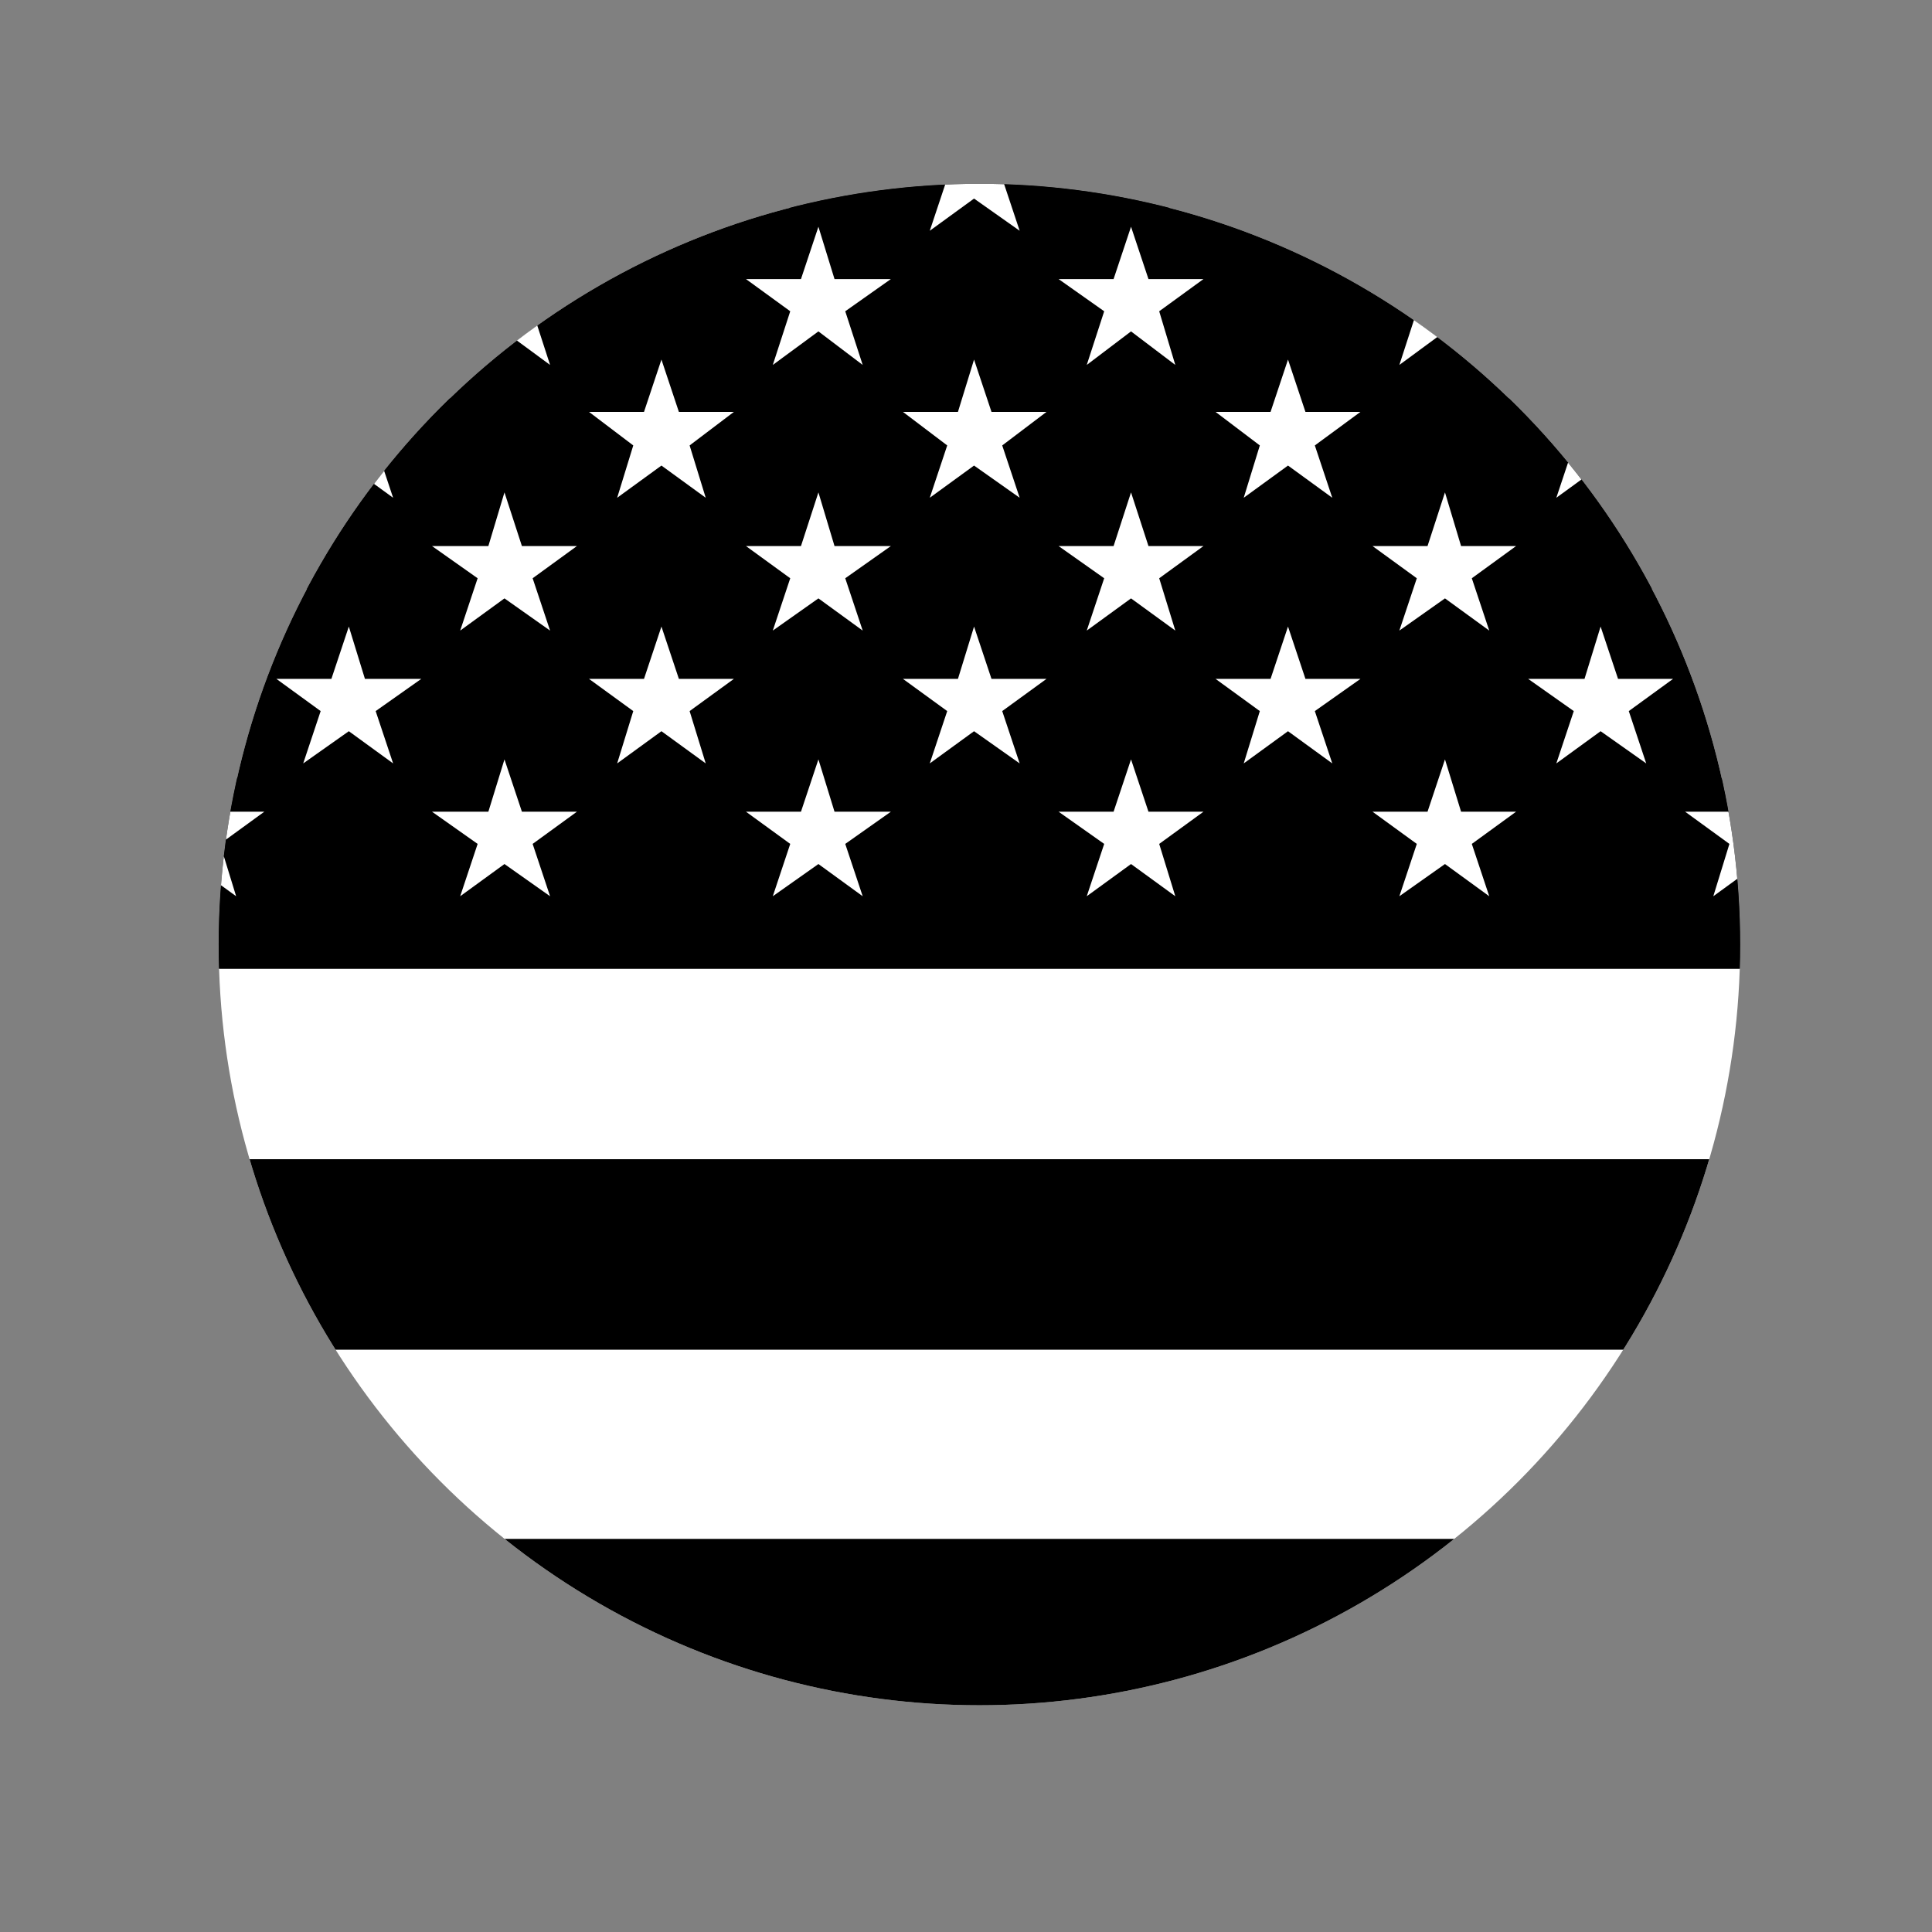 <?xml version="1.0" encoding="utf-8"?>
<!-- Generator: Adobe Illustrator 27.9.1, SVG Export Plug-In . SVG Version: 6.00 Build 0)  -->
<svg version="1.1" id="Layer_1" xmlns="http://www.w3.org/2000/svg" xmlns:xlink="http://www.w3.org/1999/xlink" x="0px" y="0px"
	 viewBox="0 0 144 144" style="enable-background:new 0 0 144 144;" xml:space="preserve">
<rect x="0" y="0" width="144" height="144" fill="#808080" stroke="none"/>
<style type="text/css">
	.st0{clip-path:url(#SVGID_00000140713981972346288840000013608683441047229065_);}
	.st1{fill:#FFFFFF;}
</style>
<g>
	<defs>
		<circle id="SVGID_1_" cx="73" cy="70.4" r="56.7"/>
	</defs>
	<clipPath id="SVGID_00000158727811231671694670000016520921871100027825_">
		<use xlink:href="#SVGID_1_"  style="overflow:visible;"/>
	</clipPath>
	<g style="clip-path:url(#SVGID_00000158727811231671694670000016520921871100027825_);">
		<rect x="2.6" y="-26" class="st1" width="350.1" height="181.5"/>
		<rect x="2.6" y="-27" width="350.1" height="14.2"/>
		<rect x="2.6" y="1.3" width="350.1" height="14.2"/>
		<rect x="2.6" y="29.7" width="350.1" height="14.2"/>
		<rect x="2.6" y="86.4" width="350.1" height="14.2"/>
		<rect x="2.6" y="114.7" width="350.1" height="14.2"/>
		<rect x="2.6" y="143.1" width="350.1" height="14.2"/>
		<rect x="2.6" y="58" width="350.1" height="14.2"/>
		<rect x="2.6" y="-27" width="140" height="99.2"/>
		<g>
			<polygon class="st1" points="14.3,-22.8 13,-18.9 8.9,-18.9 12.2,-16.4 11,-12.5 14.3,-14.9 17.6,-12.5 16.4,-16.4 19.7,-18.9 
				15.6,-18.9 			"/>
			<polygon class="st1" points="14.3,-2.9 13,1 8.9,1 12.2,3.4 11,7.3 14.3,4.9 17.6,7.3 16.4,3.4 19.7,1 15.6,1 			"/>
			<polygon class="st1" points="14.3,16.9 13,20.8 8.9,20.8 12.2,23.2 11,27.2 14.3,24.7 17.6,27.2 16.4,23.2 19.7,20.8 15.6,20.8 
							"/>
			<polygon class="st1" points="14.3,36.7 13,40.7 8.9,40.7 12.2,43.1 11,47 14.3,44.6 17.6,47 16.4,43.1 19.7,40.7 15.6,40.7 			
				"/>
			<polygon class="st1" points="15.6,60.5 14.3,56.6 13,60.5 8.9,60.5 12.2,62.9 11,66.8 14.3,64.4 17.6,66.8 16.4,62.9 19.7,60.5 
							"/>
			<polygon class="st1" points="26,-12.9 24.7,-8.9 20.6,-8.9 23.9,-6.5 22.6,-2.6 26,-5 29.3,-2.6 28,-6.5 31.4,-8.9 27.2,-8.9 			
				"/>
			<polygon class="st1" points="26,7 24.7,10.9 20.6,10.9 23.9,13.3 22.6,17.2 26,14.8 29.3,17.2 28,13.3 31.4,10.9 27.2,10.9 			
				"/>
			<polygon class="st1" points="26,26.8 24.7,30.7 20.6,30.7 23.9,33.2 22.6,37.1 26,34.7 29.3,37.1 28,33.2 31.4,30.7 27.2,30.7 
							"/>
			<polygon class="st1" points="27.2,50.6 26,46.7 24.7,50.6 20.6,50.6 23.9,53 22.6,56.9 26,54.5 29.3,56.9 28,53 31.4,50.6 			"/>
			<polygon class="st1" points="37.6,-22.8 36.4,-18.9 32.2,-18.9 35.6,-16.4 34.3,-12.5 37.6,-14.9 41,-12.5 39.7,-16.4 43,-18.9 
				38.9,-18.9 			"/>
			<polygon class="st1" points="37.6,-2.9 36.4,1 32.2,1 35.6,3.4 34.3,7.3 37.6,4.9 41,7.3 39.7,3.4 43,1 38.9,1 			"/>
			<polygon class="st1" points="37.6,16.9 36.4,20.8 32.2,20.8 35.6,23.2 34.3,27.2 37.6,24.7 41,27.2 39.7,23.2 43,20.8 38.9,20.8 
							"/>
			<polygon class="st1" points="37.6,36.7 36.4,40.7 32.2,40.7 35.6,43.1 34.3,47 37.6,44.6 41,47 39.7,43.1 43,40.7 38.9,40.7 			
				"/>
			<polygon class="st1" points="38.9,60.5 37.6,56.6 36.4,60.5 32.2,60.5 35.6,62.9 34.3,66.8 37.6,64.4 41,66.8 39.7,62.9 43,60.5 
							"/>
			<polygon class="st1" points="49.3,-12.9 48,-8.9 43.9,-8.9 47.2,-6.5 46,-2.6 49.3,-5 52.6,-2.6 51.4,-6.5 54.7,-8.9 50.6,-8.9 
							"/>
			<polygon class="st1" points="49.3,7 48,10.9 43.9,10.9 47.2,13.3 46,17.2 49.3,14.8 52.6,17.2 51.4,13.3 54.7,10.9 50.6,10.9 			
				"/>
			<polygon class="st1" points="49.3,26.8 48,30.7 43.9,30.7 47.2,33.2 46,37.1 49.3,34.7 52.6,37.1 51.4,33.2 54.7,30.7 50.6,30.7 
							"/>
			<polygon class="st1" points="50.6,50.6 49.3,46.7 48,50.6 43.9,50.6 47.2,53 46,56.9 49.3,54.5 52.6,56.9 51.4,53 54.7,50.6 			
				"/>
			<polygon class="st1" points="61,-22.8 59.7,-18.9 55.6,-18.9 58.9,-16.4 57.6,-12.5 61,-14.9 64.3,-12.5 63,-16.4 66.4,-18.9 
				62.2,-18.9 			"/>
			<polygon class="st1" points="61,-2.9 59.7,1 55.6,1 58.9,3.4 57.6,7.3 61,4.9 64.3,7.3 63,3.4 66.4,1 62.2,1 			"/>
			<polygon class="st1" points="61,16.9 59.7,20.8 55.6,20.8 58.9,23.2 57.6,27.2 61,24.7 64.3,27.2 63,23.2 66.4,20.8 62.2,20.8 
							"/>
			<polygon class="st1" points="61,36.7 59.7,40.7 55.6,40.7 58.9,43.1 57.6,47 61,44.6 64.3,47 63,43.1 66.4,40.7 62.2,40.7 			"/>
			<polygon class="st1" points="62.2,60.5 61,56.6 59.7,60.5 55.6,60.5 58.9,62.9 57.6,66.8 61,64.4 64.3,66.8 63,62.9 66.4,60.5 
							"/>
			<polygon class="st1" points="72.6,-12.9 71.4,-8.9 67.3,-8.9 70.6,-6.5 69.3,-2.6 72.6,-5 76,-2.6 74.7,-6.5 78,-8.9 73.9,-8.9 
							"/>
			<polygon class="st1" points="72.6,7 71.4,10.9 67.3,10.9 70.6,13.3 69.3,17.2 72.6,14.8 76,17.2 74.7,13.3 78,10.9 73.9,10.9 			
				"/>
			<polygon class="st1" points="72.6,26.8 71.4,30.7 67.3,30.7 70.6,33.2 69.3,37.1 72.6,34.7 76,37.1 74.7,33.2 78,30.7 73.9,30.7 
							"/>
			<polygon class="st1" points="73.9,50.6 72.6,46.7 71.4,50.6 67.3,50.6 70.6,53 69.3,56.9 72.6,54.5 76,56.9 74.7,53 78,50.6 			
				"/>
			<polygon class="st1" points="84.3,-22.8 83,-18.9 78.9,-18.9 82.3,-16.4 81,-12.5 84.3,-14.9 87.6,-12.5 86.4,-16.4 89.7,-18.9 
				85.6,-18.9 			"/>
			<polygon class="st1" points="84.3,-2.9 83,1 78.9,1 82.3,3.4 81,7.3 84.3,4.9 87.6,7.3 86.4,3.4 89.7,1 85.6,1 			"/>
			<polygon class="st1" points="84.3,16.9 83,20.8 78.9,20.8 82.3,23.2 81,27.2 84.3,24.7 87.6,27.2 86.4,23.2 89.7,20.8 85.6,20.8 
							"/>
			<polygon class="st1" points="84.3,36.7 83,40.7 78.9,40.7 82.3,43.1 81,47 84.3,44.6 87.6,47 86.4,43.1 89.7,40.7 85.6,40.7 			
				"/>
			<polygon class="st1" points="85.6,60.5 84.3,56.6 83,60.5 78.9,60.5 82.3,62.9 81,66.8 84.3,64.4 87.6,66.8 86.4,62.9 89.7,60.5 
							"/>
			<polygon class="st1" points="96,-12.9 94.7,-8.9 90.6,-8.9 93.9,-6.5 92.7,-2.6 96,-5 99.3,-2.6 98,-6.5 101.4,-8.9 97.3,-8.9 
							"/>
			<polygon class="st1" points="96,7 94.7,10.9 90.6,10.9 93.9,13.3 92.7,17.2 96,14.8 99.3,17.2 98,13.3 101.4,10.9 97.3,10.9 			
				"/>
			<polygon class="st1" points="96,26.8 94.7,30.7 90.6,30.7 93.9,33.2 92.7,37.1 96,34.7 99.3,37.1 98,33.2 101.4,30.7 97.3,30.7 
							"/>
			<polygon class="st1" points="97.3,50.6 96,46.7 94.7,50.6 90.6,50.6 93.9,53 92.7,56.9 96,54.5 99.3,56.9 98,53 101.4,50.6 			
				"/>
			<polygon class="st1" points="107.7,-22.8 106.4,-18.9 102.3,-18.9 105.6,-16.4 104.3,-12.5 107.7,-14.9 111,-12.5 109.7,-16.4 
				113,-18.9 108.9,-18.9 			"/>
			<polygon class="st1" points="107.7,-2.9 106.4,1 102.3,1 105.6,3.4 104.3,7.3 107.7,4.9 111,7.3 109.7,3.4 113,1 108.9,1 			"/>
			<polygon class="st1" points="107.7,16.9 106.4,20.8 102.3,20.8 105.6,23.2 104.3,27.2 107.7,24.7 111,27.2 109.7,23.2 113,20.8 
				108.9,20.8 			"/>
			<polygon class="st1" points="107.7,36.7 106.4,40.7 102.3,40.7 105.6,43.1 104.3,47 107.7,44.6 111,47 109.7,43.1 113,40.7 
				108.9,40.7 			"/>
			<polygon class="st1" points="108.9,60.5 107.7,56.6 106.4,60.5 102.3,60.5 105.6,62.9 104.3,66.8 107.7,64.4 111,66.8 
				109.7,62.9 113,60.5 			"/>
			<polygon class="st1" points="119.3,-12.9 118.1,-8.9 113.9,-8.9 117.3,-6.5 116,-2.6 119.3,-5 122.7,-2.6 121.4,-6.5 124.7,-8.9 
				120.6,-8.9 			"/>
			<polygon class="st1" points="119.3,7 118.1,10.9 113.9,10.9 117.3,13.3 116,17.2 119.3,14.8 122.7,17.2 121.4,13.3 124.7,10.9 
				120.6,10.9 			"/>
			<polygon class="st1" points="119.3,26.8 118.1,30.7 113.9,30.7 117.3,33.2 116,37.1 119.3,34.7 122.7,37.1 121.4,33.2 
				124.7,30.7 120.6,30.7 			"/>
			<polygon class="st1" points="120.6,50.6 119.3,46.7 118.1,50.6 113.9,50.6 117.3,53 116,56.9 119.3,54.5 122.7,56.9 121.4,53 
				124.7,50.6 			"/>
			<polygon class="st1" points="128.9,-16.4 127.7,-12.5 131,-14.9 134.3,-12.5 133.1,-16.4 136.4,-18.9 132.3,-18.9 131,-22.8 
				129.7,-18.9 125.6,-18.9 			"/>
			<polygon class="st1" points="131,-2.9 129.7,1 125.6,1 128.9,3.4 127.7,7.3 131,4.9 134.3,7.3 133.1,3.4 136.4,1 132.3,1 			"/>
			<polygon class="st1" points="131,16.9 129.7,20.8 125.6,20.8 128.9,23.2 127.7,27.2 131,24.7 134.3,27.2 133.1,23.2 136.4,20.8 
				132.3,20.8 			"/>
			<polygon class="st1" points="131,36.7 129.7,40.7 125.6,40.7 128.9,43.1 127.7,47 131,44.6 134.3,47 133.1,43.1 136.4,40.7 
				132.3,40.7 			"/>
			<polygon class="st1" points="132.3,60.5 131,56.6 129.7,60.5 125.6,60.5 128.9,62.9 127.7,66.8 131,64.4 134.3,66.8 133.1,62.9 
				136.4,60.5 			"/>
		</g>
	</g>
</g>
</svg>
